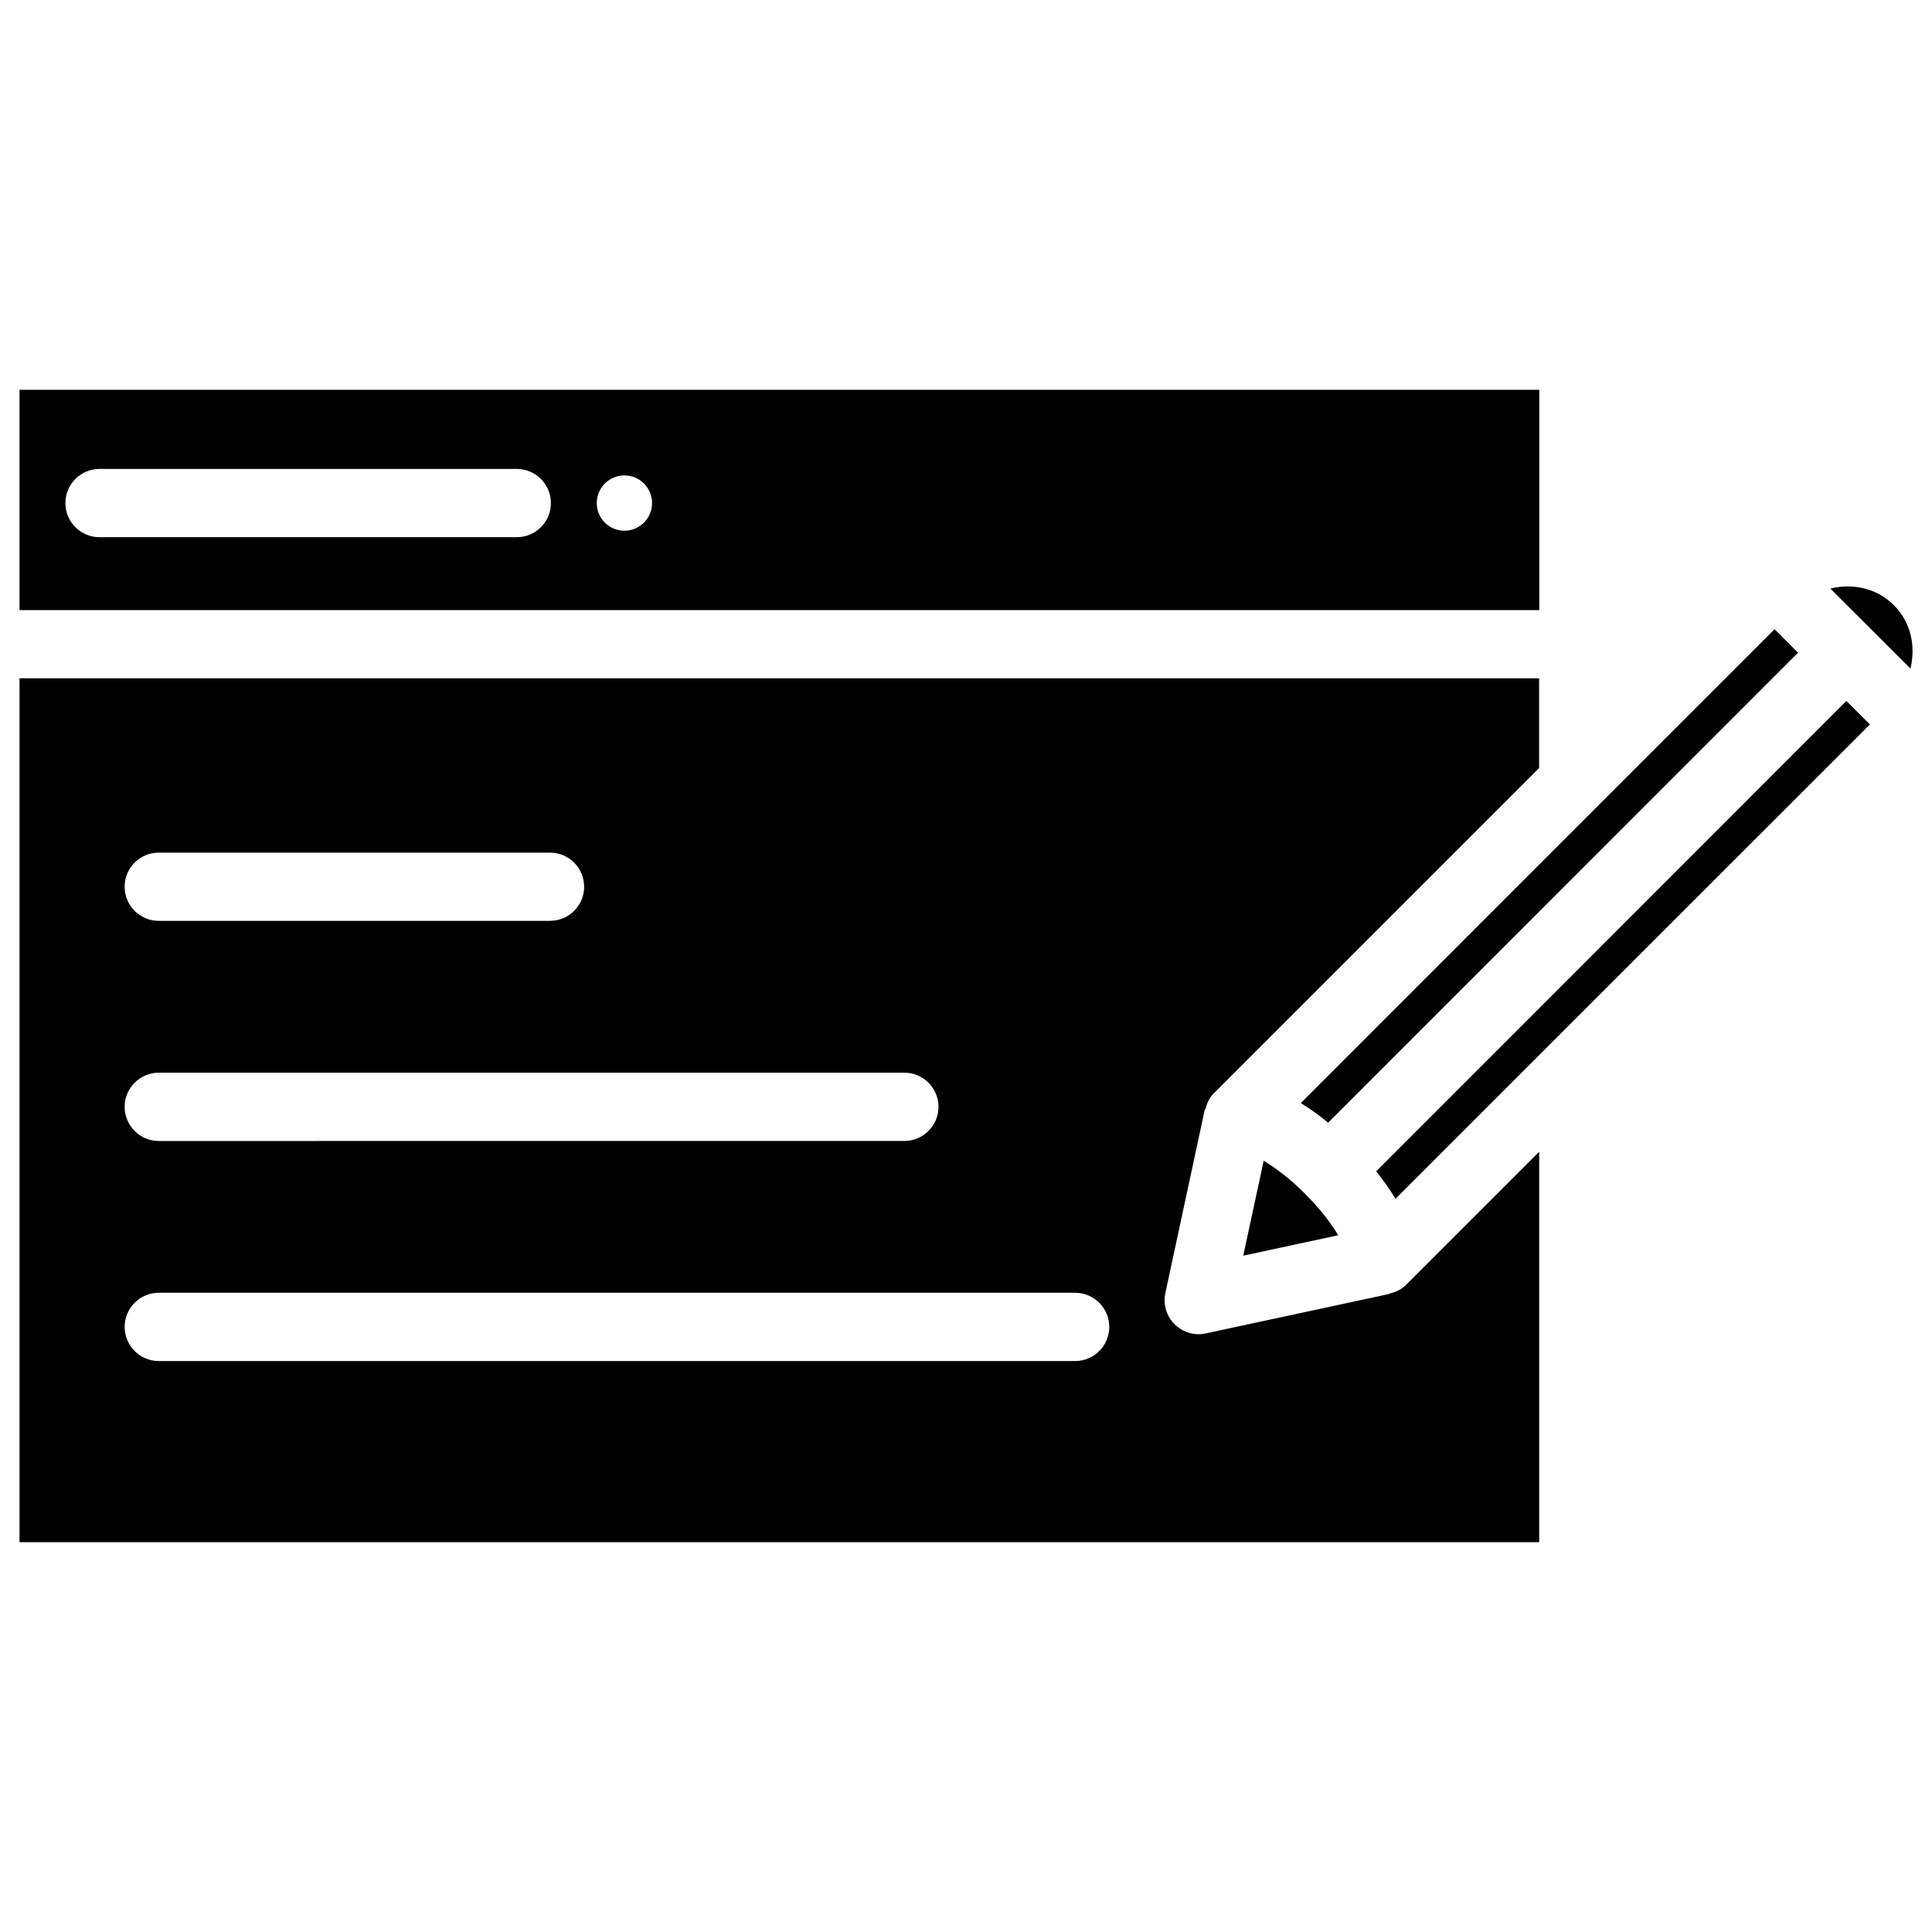 <?xml version="1.0" encoding="UTF-8"?>
<!-- Uploaded to: ICON Repo, www.iconrepo.com, Generator: ICON Repo Mixer Tools -->
<svg fill="#000000" width="800px" height="800px" version="1.1" viewBox="144 144 512 512" xmlns="http://www.w3.org/2000/svg">
 <g>
  <path d="m551.9 247.3h-402.73v58.379h402.75v-58.379zm-270.95 39.066h-110.57c-4.996 0-9.047-4.051-9.047-9.047 0-4.996 4.051-9.047 9.047-9.047h110.57c4.996 0 9.047 4.051 9.047 9.047 0 4.996-4.051 9.047-9.047 9.047zm28.527-1.719c-4.051 0-7.328-3.273-7.328-7.328 0-4.051 3.273-7.328 7.328-7.328 4.051 0 7.328 3.273 7.328 7.328 0 4.051-3.297 7.328-7.328 7.328z"/>
  <path d="m495.97 441.52 124.52-124.55-6.215-6.215-46.977 46.977-78.574 78.594c2.688 1.668 5.082 3.387 7.242 5.191z"/>
  <path d="m512.29 486.8c-0.105 0.02-0.168 0.125-0.273 0.148l-48.449 10.41c-0.609 0.148-1.258 0.23-1.891 0.23-2.371 0-4.68-0.945-6.402-2.644-2.164-2.184-3.086-5.289-2.434-8.312l10.41-48.43c0.043-0.168 0.188-0.25 0.23-0.398 0.398-1.492 1.027-2.898 2.203-4.074l86.195-86.195v-23.781h-402.71v228.94h402.73v-103.47l-35.352 35.352c-1.219 1.219-2.707 1.848-4.262 2.227zm-326.21-116.84h103.68c4.996 0 9.047 4.051 9.047 9.047 0 5-4.074 9.027-9.07 9.027h-103.66c-4.996 0-9.047-4.051-9.047-9.047-0.004-4.996 4.051-9.027 9.047-9.027zm0 58.316h197.58c4.996 0 9.047 4.074 9.047 9.047 0 4.977-4.051 9.047-9.047 9.047l-197.58 0.004c-4.996 0-9.047-4.074-9.047-9.047-0.004-4.977 4.051-9.051 9.047-9.051zm242.84 76.414h-242.84c-4.996 0-9.047-4.074-9.047-9.047 0-4.977 4.051-9.047 9.047-9.047h242.84c4.996 0 9.047 4.074 9.047 9.047s-4.051 9.047-9.047 9.047z"/>
  <path d="m478.89 451.62-5.414 25.148 25.168-5.414c-1.828-3.066-4.723-6.926-8.902-11.105-4.051-4.031-7.852-6.844-10.852-8.629z"/>
  <path d="m508.7 454.41c1.762 2.184 3.484 4.598 5.121 7.285l40.516-40.516c0.188-0.188 0.355-0.379 0.547-0.547l84.66-84.641-6.234-6.234z"/>
  <path d="m645.88 304.36c-4.555-4.555-10.957-5.816-16.816-4.387l21.223 21.203c1.43-5.859 0.168-12.262-4.406-16.816z"/>
 </g>
</svg>